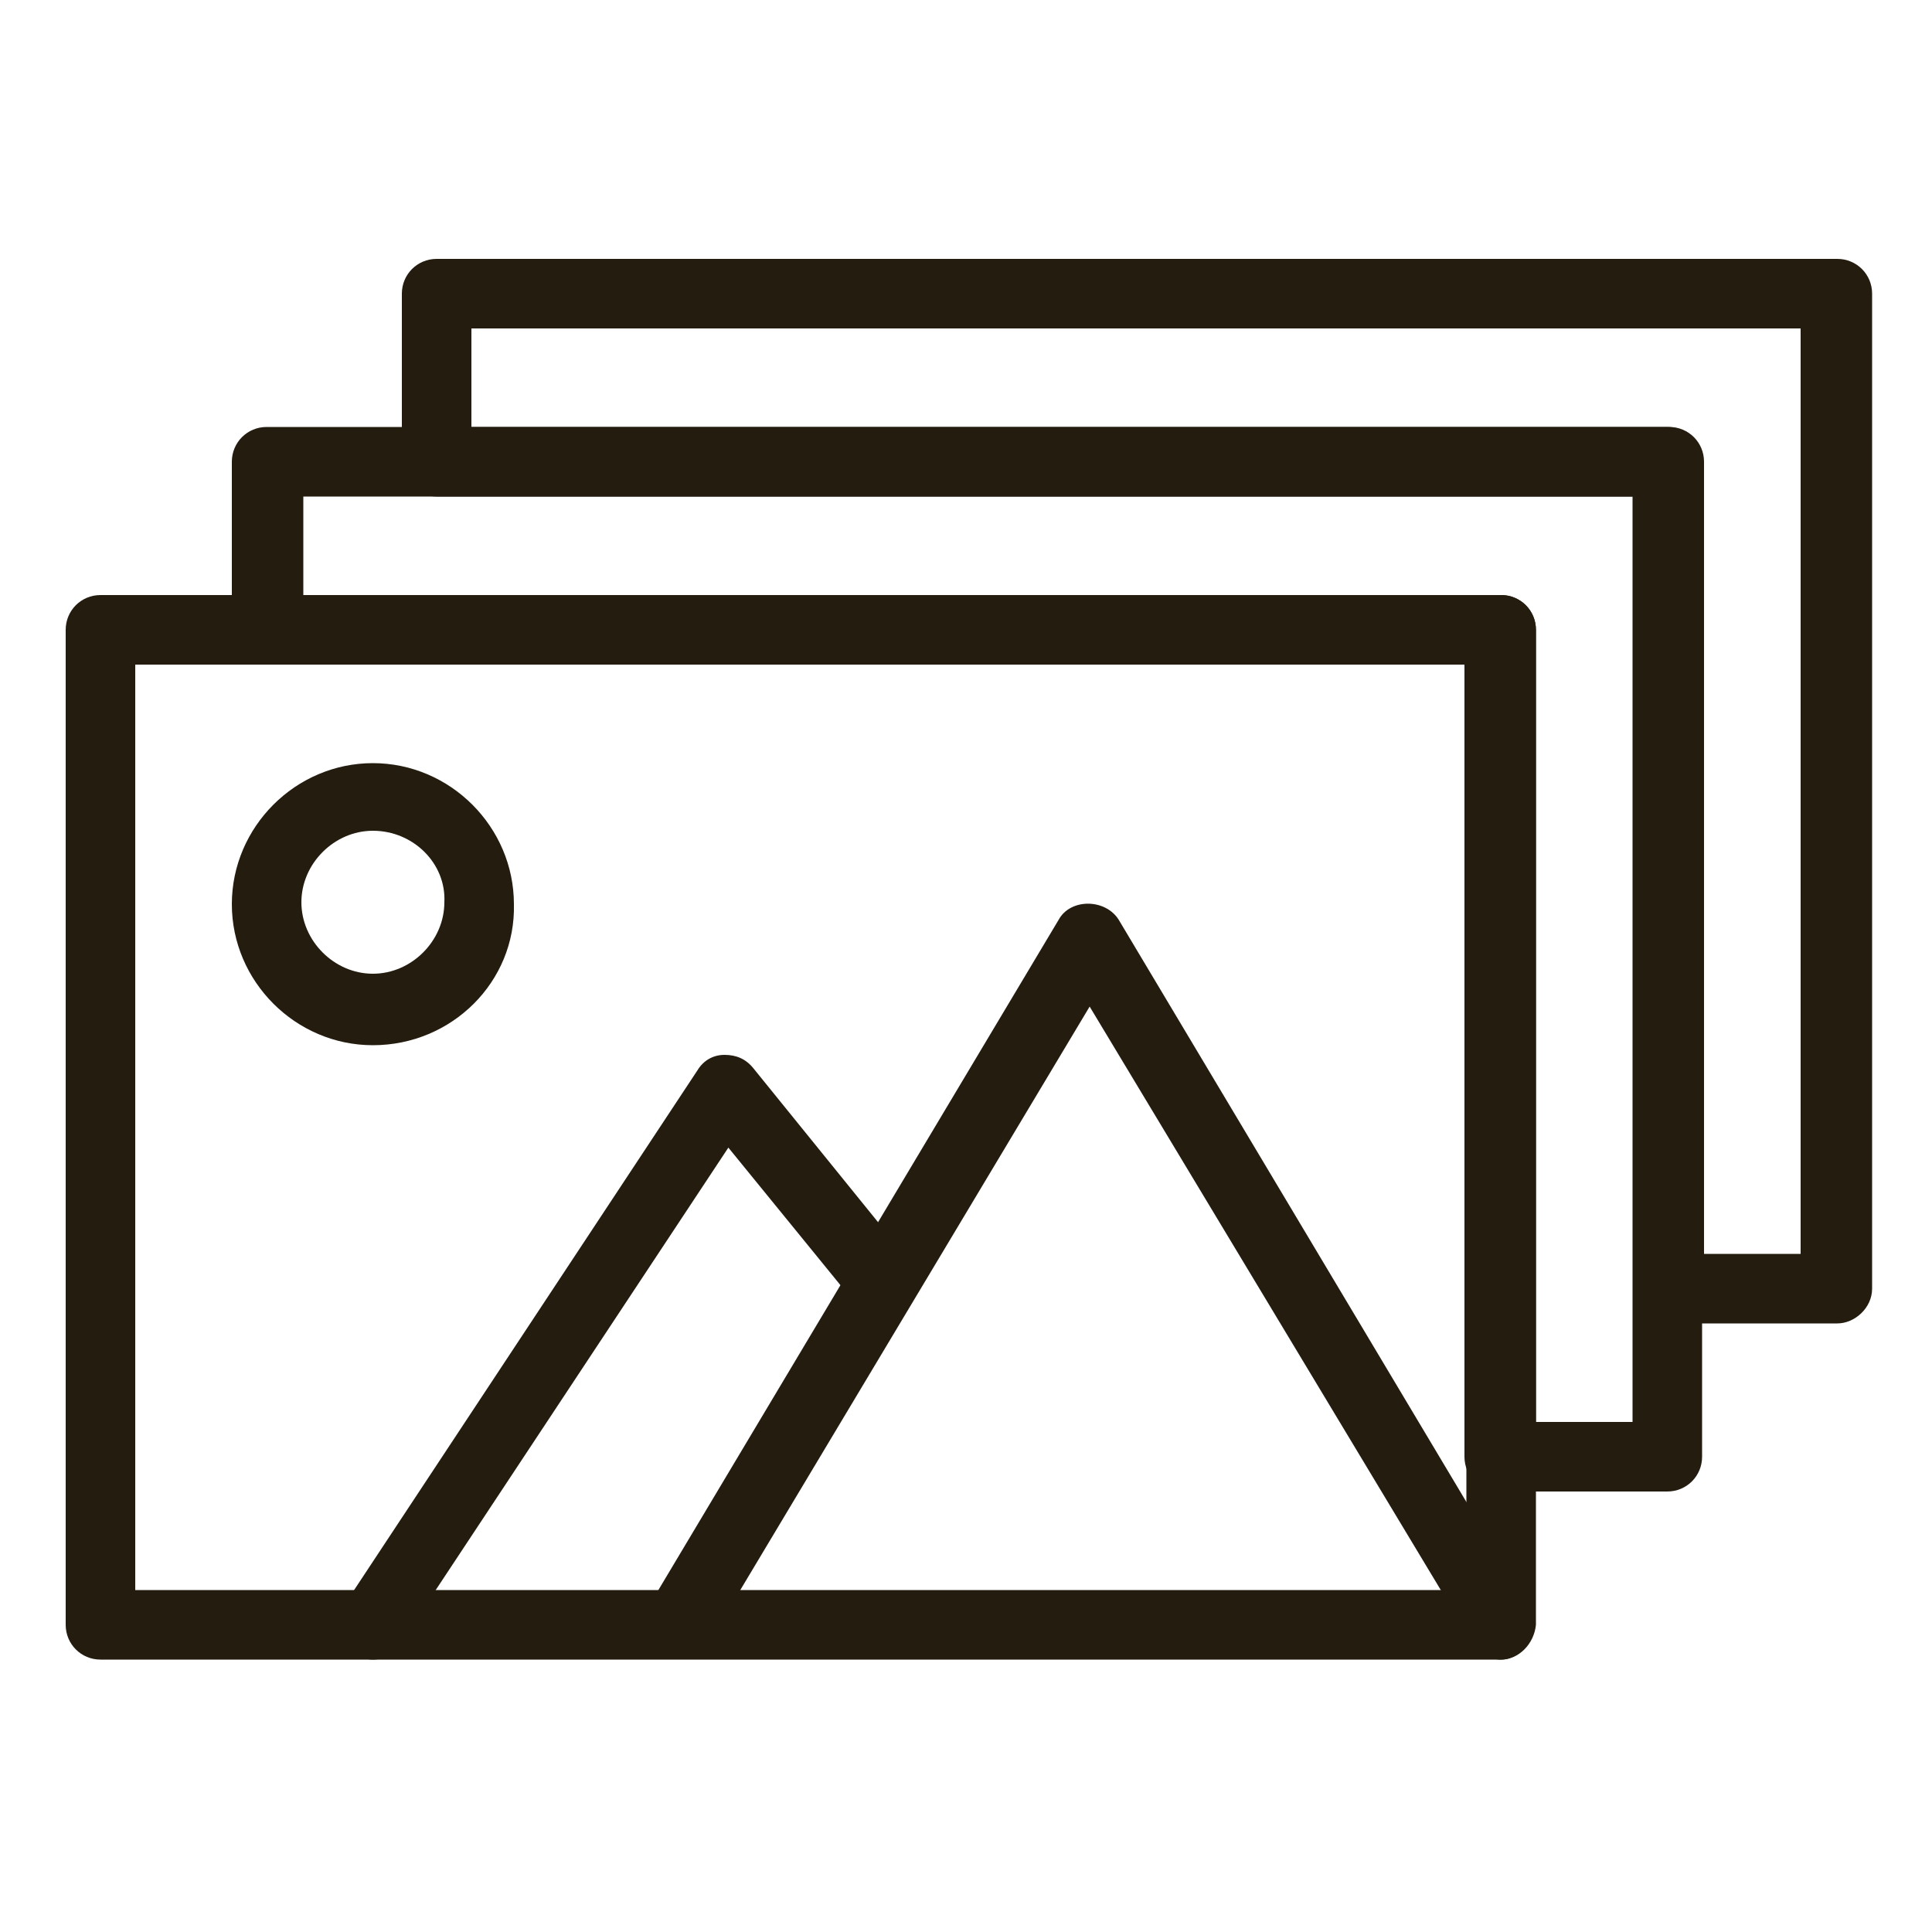 <?xml version="1.0" encoding="utf-8"?>
<!-- Generator: Adobe Illustrator 22.1.0, SVG Export Plug-In . SVG Version: 6.00 Build 0)  -->
<svg version="1.1" id="Layer_1" xmlns="http://www.w3.org/2000/svg" xmlns:xlink="http://www.w3.org/1999/xlink" x="0px" y="0px"
	 viewBox="0 0 100 100" style="enable-background:new 0 0 100 100;" xml:space="preserve">
<style type="text/css">
	.st0{fill:#231C0F;}
</style>
<g>
	<g>
		<path class="st0" d="M86.3,77.2h-8.7c-1,0-1.8-0.8-1.8-1.8v-41h-62c-1,0-1.8-0.8-1.8-1.8v-8.7c0-1,0.8-1.8,1.8-1.8h72.5
			c1,0,1.8,0.8,1.8,1.8v51.5C88.1,76.4,87.3,77.2,86.3,77.2z M79.4,73.6h5.1V25.7H15.7v5.1h62c1,0,1.8,0.8,1.8,1.8V73.6z"/>
	</g>
	<g>
		<path class="st0" d="M77.7,85.9H5.2c-1,0-1.8-0.8-1.8-1.8V32.6c0-1,0.8-1.8,1.8-1.8h72.5c1,0,1.8,0.8,1.8,1.8v51.5
			C79.4,85.1,78.6,85.9,77.7,85.9z M7,82.3h68.9V34.4H7V82.3z"/>
	</g>
	<g>
		<path class="st0" d="M95.1,68.5h-8.7c-1,0-1.8-0.8-1.8-1.8v-41h-62c-1,0-1.8-0.8-1.8-1.8v-8.7c0-1,0.8-1.8,1.8-1.8h72.5
			c1,0,1.8,0.8,1.8,1.8v51.5C96.9,67.7,96,68.5,95.1,68.5z M88.1,64.9h5.1V17H24.4v5.1h62c1,0,1.8,0.8,1.8,1.8V64.9z"/>
	</g>
	<g>
		<path class="st0" d="M19.3,54.1c-4,0-7.3-3.3-7.3-7.3c0-4,3.3-7.3,7.3-7.3c4,0,7.3,3.3,7.3,7.3C26.7,50.8,23.4,54.1,19.3,54.1z
			 M19.3,43c-2,0-3.7,1.7-3.7,3.7c0,2,1.7,3.7,3.7,3.7c2,0,3.7-1.7,3.7-3.7C23.1,44.7,21.4,43,19.3,43z"/>
	</g>
	<g>
		<path class="st0" d="M77.7,85.9c-0.6,0-1.2-0.3-1.5-0.9L56.4,52.1L36.7,85c-0.5,0.9-1.6,1.1-2.5,0.6c-0.9-0.5-1.1-1.6-0.6-2.5
			l21.2-35.5c0.6-1.1,2.4-1.1,3.1,0l21.2,35.5c0.5,0.9,0.2,2-0.6,2.5C78.3,85.8,78,85.9,77.7,85.9z"/>
	</g>
	<g>
		<path class="st0" d="M19.3,85.9c-0.3,0-0.7-0.1-1-0.3c-0.8-0.5-1.1-1.7-0.5-2.5l18.3-27.7c0.3-0.5,0.8-0.8,1.4-0.8
			c0.6,0,1.1,0.2,1.5,0.7l8.1,10c0.6,0.8,0.5,1.9-0.3,2.5c-0.8,0.6-1.9,0.5-2.5-0.3l-6.6-8.1l-17,25.7
			C20.5,85.6,19.9,85.9,19.3,85.9z"/>
	</g>
</g>
</svg>
